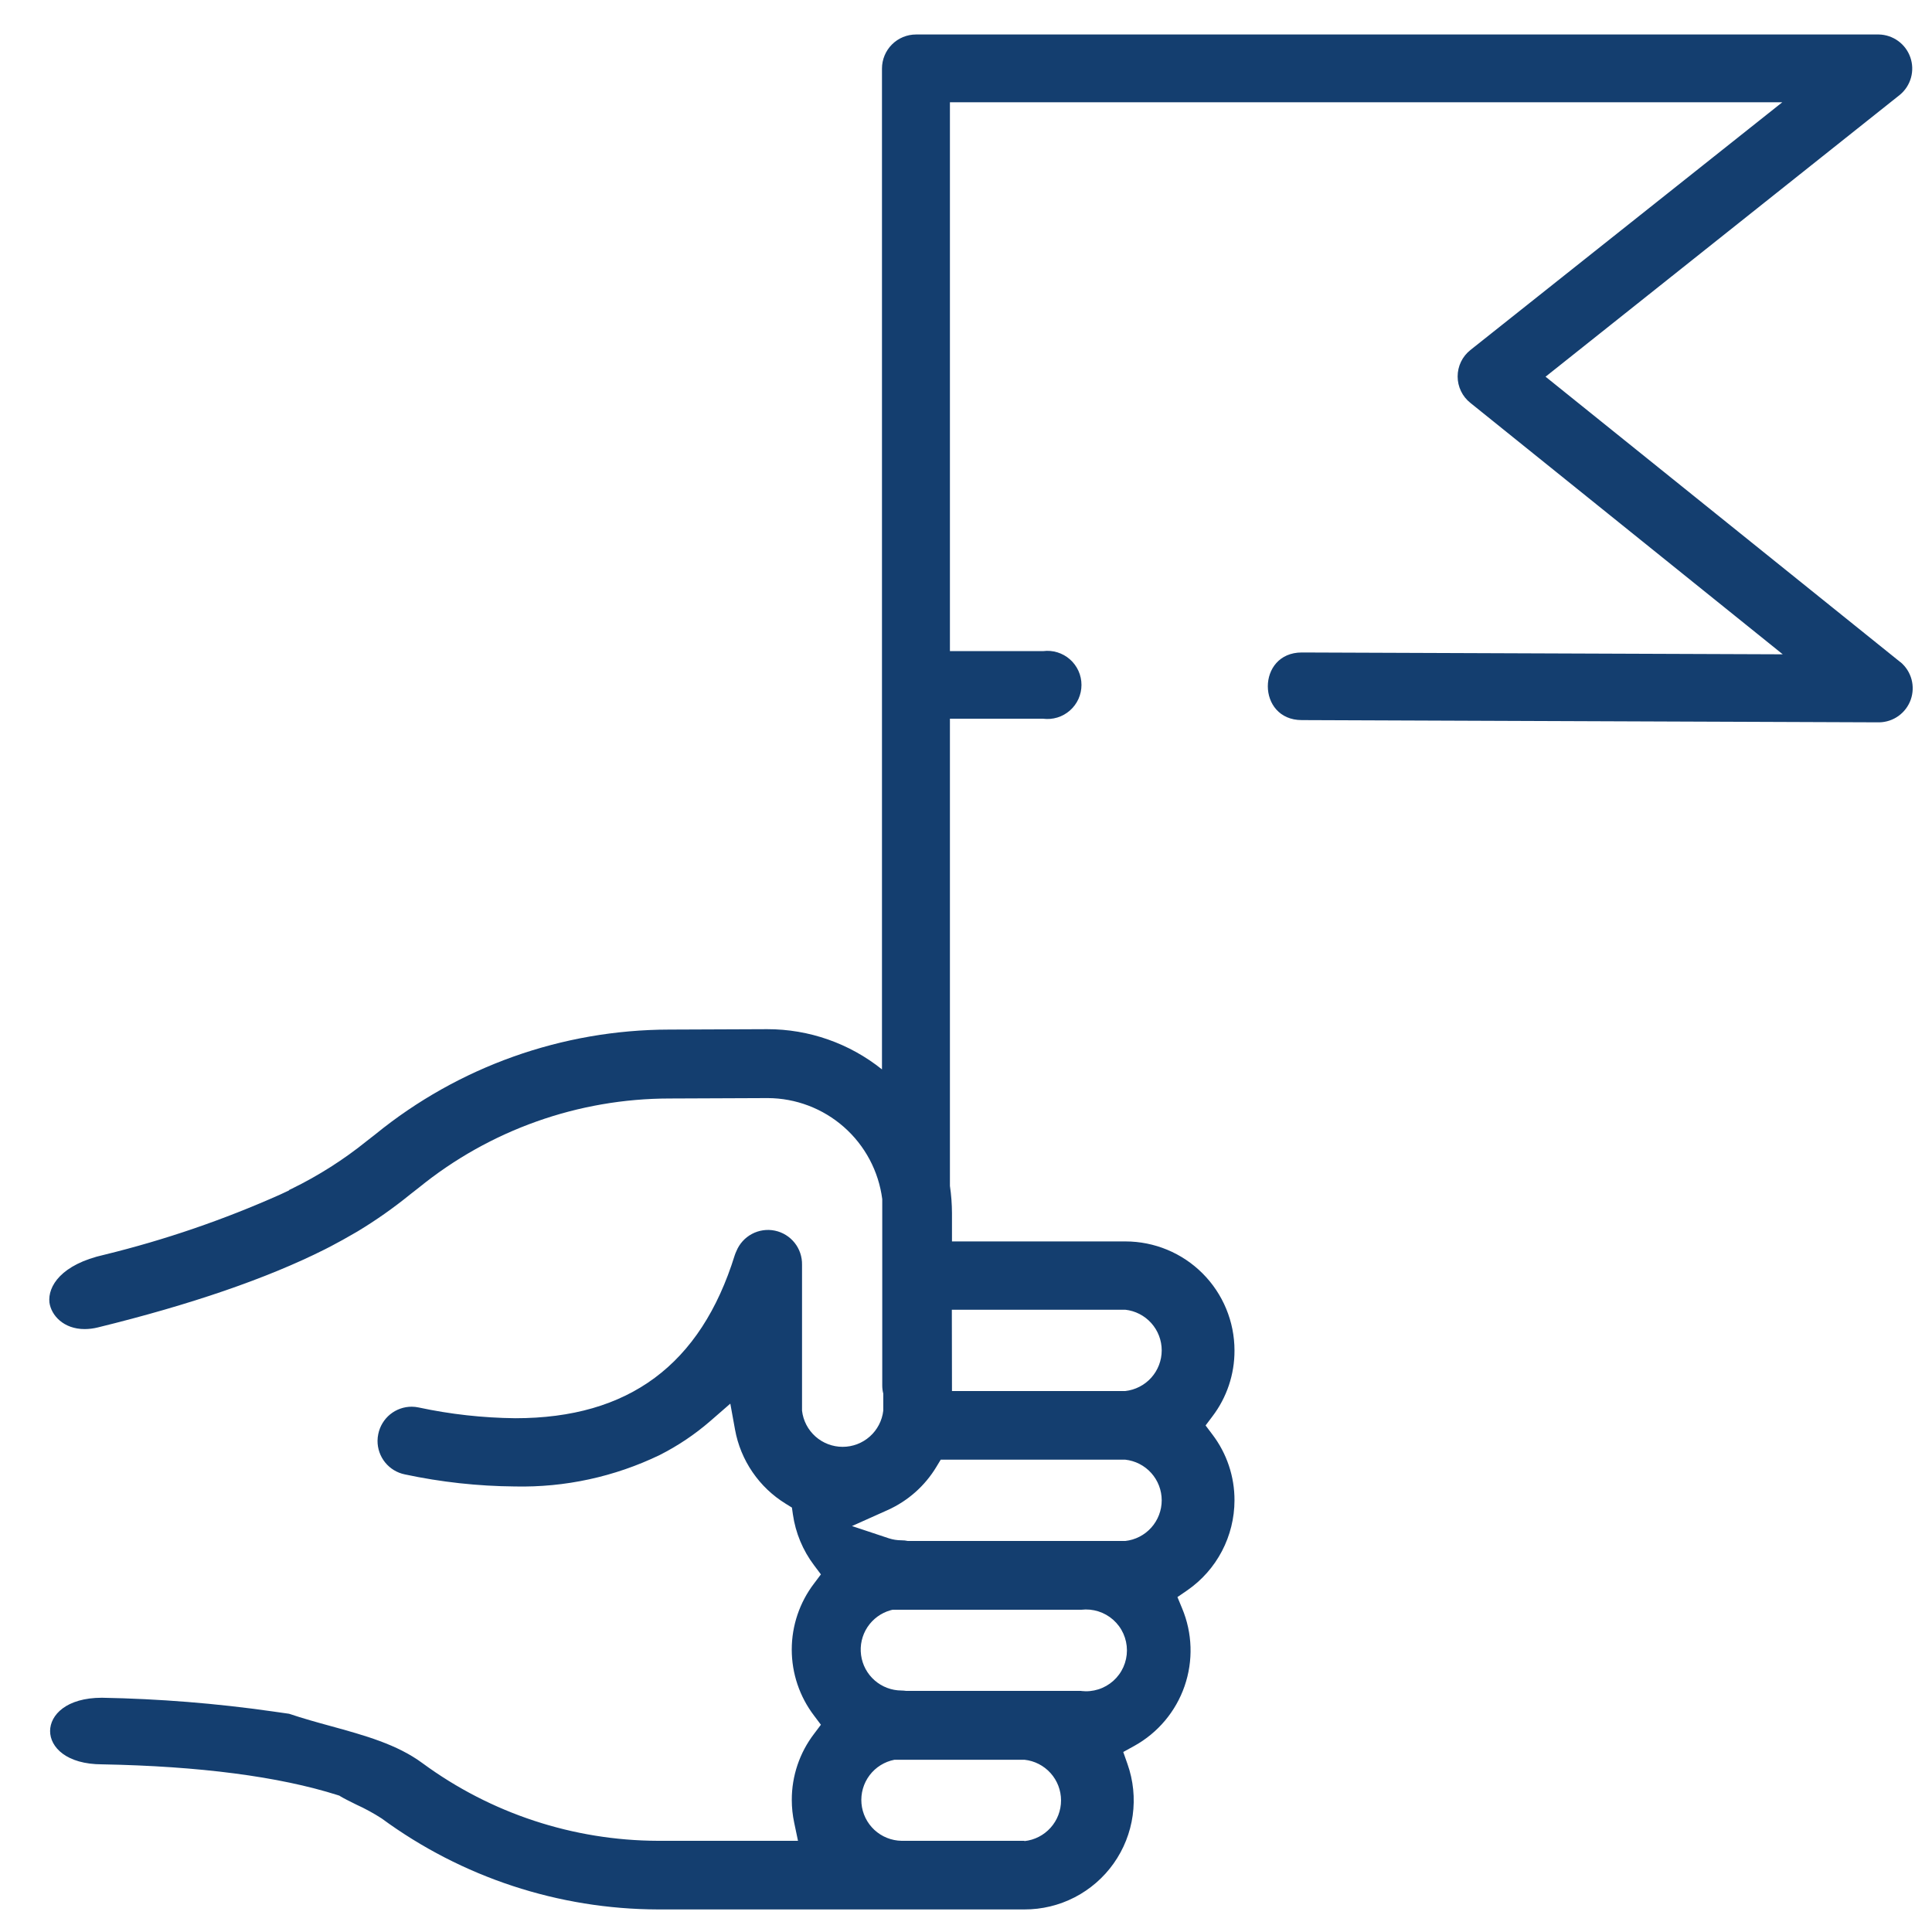 <?xml version="1.0" encoding="UTF-8"?>
<svg xmlns="http://www.w3.org/2000/svg" width="100" height="100" viewBox="0 0 100 100" fill="none">
  <path d="M98.364 34.273L79.998 19.498L98.342 4.904C98.618 4.674 98.817 4.365 98.913 4.019C99.009 3.673 98.997 3.306 98.878 2.967C98.76 2.628 98.541 2.333 98.25 2.122C97.96 1.911 97.611 1.793 97.252 1.785H47.415C46.947 1.785 46.498 1.971 46.167 2.302C45.837 2.633 45.651 3.081 45.651 3.549V35.458V55.352C43.966 54.002 41.872 53.268 39.713 53.27L34.633 53.291C29.098 53.301 23.734 55.211 19.439 58.703L18.987 59.056C17.791 60.022 16.489 60.85 15.107 61.526L14.962 61.596V61.614L14.518 61.822C11.58 63.135 8.53 64.18 5.405 64.944C3.158 65.445 2.47 66.581 2.558 67.413C2.65 68.087 3.295 68.793 4.379 68.793C4.609 68.792 4.839 68.764 5.063 68.708C9.868 67.53 13.816 66.172 16.804 64.672L17.125 64.507C17.548 64.284 17.933 64.073 18.299 63.857L18.508 63.737C19.459 63.163 20.369 62.523 21.231 61.822L21.683 61.469C25.35 58.49 29.93 56.862 34.654 56.858L39.734 56.837C41.189 56.841 42.592 57.374 43.683 58.336C44.774 59.297 45.478 60.623 45.665 62.065V71.725C45.666 71.862 45.684 72 45.718 72.134V73.016C45.658 73.531 45.411 74.007 45.023 74.352C44.635 74.698 44.134 74.888 43.615 74.888C43.096 74.888 42.595 74.698 42.207 74.352C41.82 74.007 41.572 73.531 41.513 73.016V65.466C41.522 65.054 41.387 64.651 41.13 64.328C40.873 64.005 40.512 63.782 40.108 63.698C39.704 63.614 39.283 63.675 38.919 63.869C38.555 64.063 38.271 64.378 38.115 64.76C38.083 64.828 38.054 64.898 38.031 64.969C36.267 70.648 32.538 73.407 26.671 73.407C24.989 73.389 23.313 73.203 21.668 72.85C21.552 72.825 21.434 72.812 21.316 72.811C20.908 72.809 20.512 72.949 20.195 73.206C19.879 73.464 19.662 73.823 19.58 74.222C19.555 74.338 19.542 74.456 19.541 74.575C19.539 74.983 19.678 75.38 19.935 75.697C20.193 76.014 20.552 76.233 20.952 76.314C22.824 76.714 24.732 76.923 26.646 76.939C29.24 76.997 31.81 76.439 34.146 75.312C35.09 74.834 35.972 74.242 36.771 73.548L37.801 72.652L38.045 73.996C38.188 74.786 38.497 75.536 38.951 76.198C39.404 76.86 39.992 77.419 40.676 77.838L40.99 78.032L41.04 78.385C41.177 79.342 41.554 80.249 42.137 81.02L42.49 81.49L42.137 81.959C41.387 82.942 40.981 84.144 40.981 85.381C40.981 86.617 41.387 87.819 42.137 88.803L42.49 89.272L42.137 89.741C41.386 90.723 40.98 91.926 40.983 93.163C40.983 93.559 41.025 93.954 41.107 94.341L41.304 95.28H34.055C29.671 95.267 25.405 93.861 21.873 91.265C20.547 90.284 18.878 89.826 17.11 89.339C16.437 89.156 15.675 88.944 14.962 88.704L14.098 88.581C11.175 88.164 8.23 87.929 5.278 87.875C3.433 87.875 2.593 88.767 2.593 89.6C2.593 90.433 3.437 91.322 5.292 91.322C10.334 91.417 14.429 91.95 17.474 92.913L17.569 92.944L17.64 92.99C17.798 93.085 18.095 93.234 18.437 93.403C18.894 93.611 19.335 93.851 19.756 94.123C23.904 97.171 28.914 98.821 34.062 98.832H53.024C53.928 98.835 54.82 98.619 55.624 98.205C56.427 97.79 57.12 97.189 57.643 96.451C58.166 95.713 58.503 94.861 58.628 93.965C58.752 93.069 58.66 92.156 58.358 91.304L58.139 90.683L58.714 90.366C59.931 89.691 60.857 88.591 61.312 87.277C61.768 85.962 61.722 84.526 61.184 83.243L60.944 82.664L61.459 82.311C62.21 81.79 62.824 81.095 63.248 80.286C63.672 79.476 63.895 78.576 63.897 77.662C63.902 76.43 63.5 75.23 62.754 74.25L62.401 73.781L62.754 73.312C63.5 72.332 63.902 71.133 63.897 69.901C63.897 68.404 63.302 66.968 62.243 65.909C61.185 64.851 59.749 64.256 58.252 64.256H49.274V62.795C49.272 62.323 49.237 61.852 49.168 61.384V37.201H53.99C54.239 37.233 54.491 37.211 54.731 37.138C54.97 37.064 55.191 36.941 55.379 36.775C55.567 36.609 55.718 36.406 55.821 36.178C55.924 35.949 55.977 35.702 55.977 35.451C55.977 35.201 55.924 34.953 55.821 34.725C55.718 34.497 55.567 34.293 55.379 34.128C55.191 33.962 54.97 33.839 54.731 33.765C54.491 33.691 54.239 33.67 53.99 33.702H49.168V5.292H92.253L76.106 18.119C75.901 18.283 75.734 18.49 75.62 18.727C75.506 18.964 75.447 19.223 75.447 19.486C75.447 19.749 75.506 20.008 75.62 20.245C75.734 20.482 75.901 20.69 76.106 20.853L92.275 33.867L67.382 33.772C65.036 33.772 65.036 37.272 67.382 37.272L97.273 37.388C97.632 37.381 97.98 37.264 98.271 37.054C98.562 36.843 98.782 36.549 98.901 36.211C99.02 35.872 99.033 35.505 98.939 35.159C98.844 34.813 98.646 34.504 98.371 34.273H98.364ZM53.017 95.28H46.667C46.143 95.272 45.641 95.07 45.257 94.714C44.874 94.357 44.636 93.871 44.59 93.35C44.544 92.828 44.693 92.308 45.008 91.889C45.323 91.471 45.782 91.185 46.296 91.085H46.363H53.031C53.55 91.141 54.029 91.388 54.378 91.776C54.727 92.164 54.919 92.668 54.919 93.19C54.919 93.711 54.727 94.215 54.378 94.603C54.029 94.992 53.55 95.238 53.031 95.294L53.017 95.28ZM55.97 87.519H46.889C46.812 87.508 46.734 87.502 46.656 87.501C46.145 87.498 45.653 87.311 45.269 86.974C44.885 86.637 44.636 86.172 44.569 85.666C44.501 85.159 44.618 84.646 44.899 84.219C45.181 83.793 45.607 83.482 46.099 83.345L46.201 83.32H55.97C56.266 83.286 56.567 83.315 56.851 83.405C57.136 83.495 57.398 83.644 57.621 83.842C57.844 84.041 58.023 84.284 58.145 84.557C58.267 84.829 58.33 85.124 58.33 85.423C58.33 85.722 58.267 86.017 58.145 86.289C58.023 86.562 57.844 86.805 57.621 87.004C57.398 87.202 57.136 87.351 56.851 87.441C56.567 87.531 56.266 87.56 55.97 87.526V87.519ZM49.267 67.791H58.242C58.76 67.847 59.24 68.093 59.589 68.482C59.937 68.87 60.13 69.373 60.13 69.895C60.13 70.417 59.937 70.921 59.589 71.309C59.24 71.697 58.76 71.943 58.242 72H49.274L49.267 67.791ZM58.242 75.552C58.76 75.609 59.24 75.854 59.589 76.243C59.937 76.631 60.13 77.135 60.13 77.656C60.13 78.178 59.937 78.682 59.589 79.07C59.24 79.459 58.76 79.705 58.242 79.761H47.072H46.991C46.881 79.737 46.769 79.725 46.656 79.726C46.436 79.725 46.217 79.691 46.007 79.623L44.098 78.988L45.94 78.163C46.99 77.692 47.872 76.912 48.466 75.926L48.692 75.552H58.242Z" fill="#143E6F"></path>
</svg>
